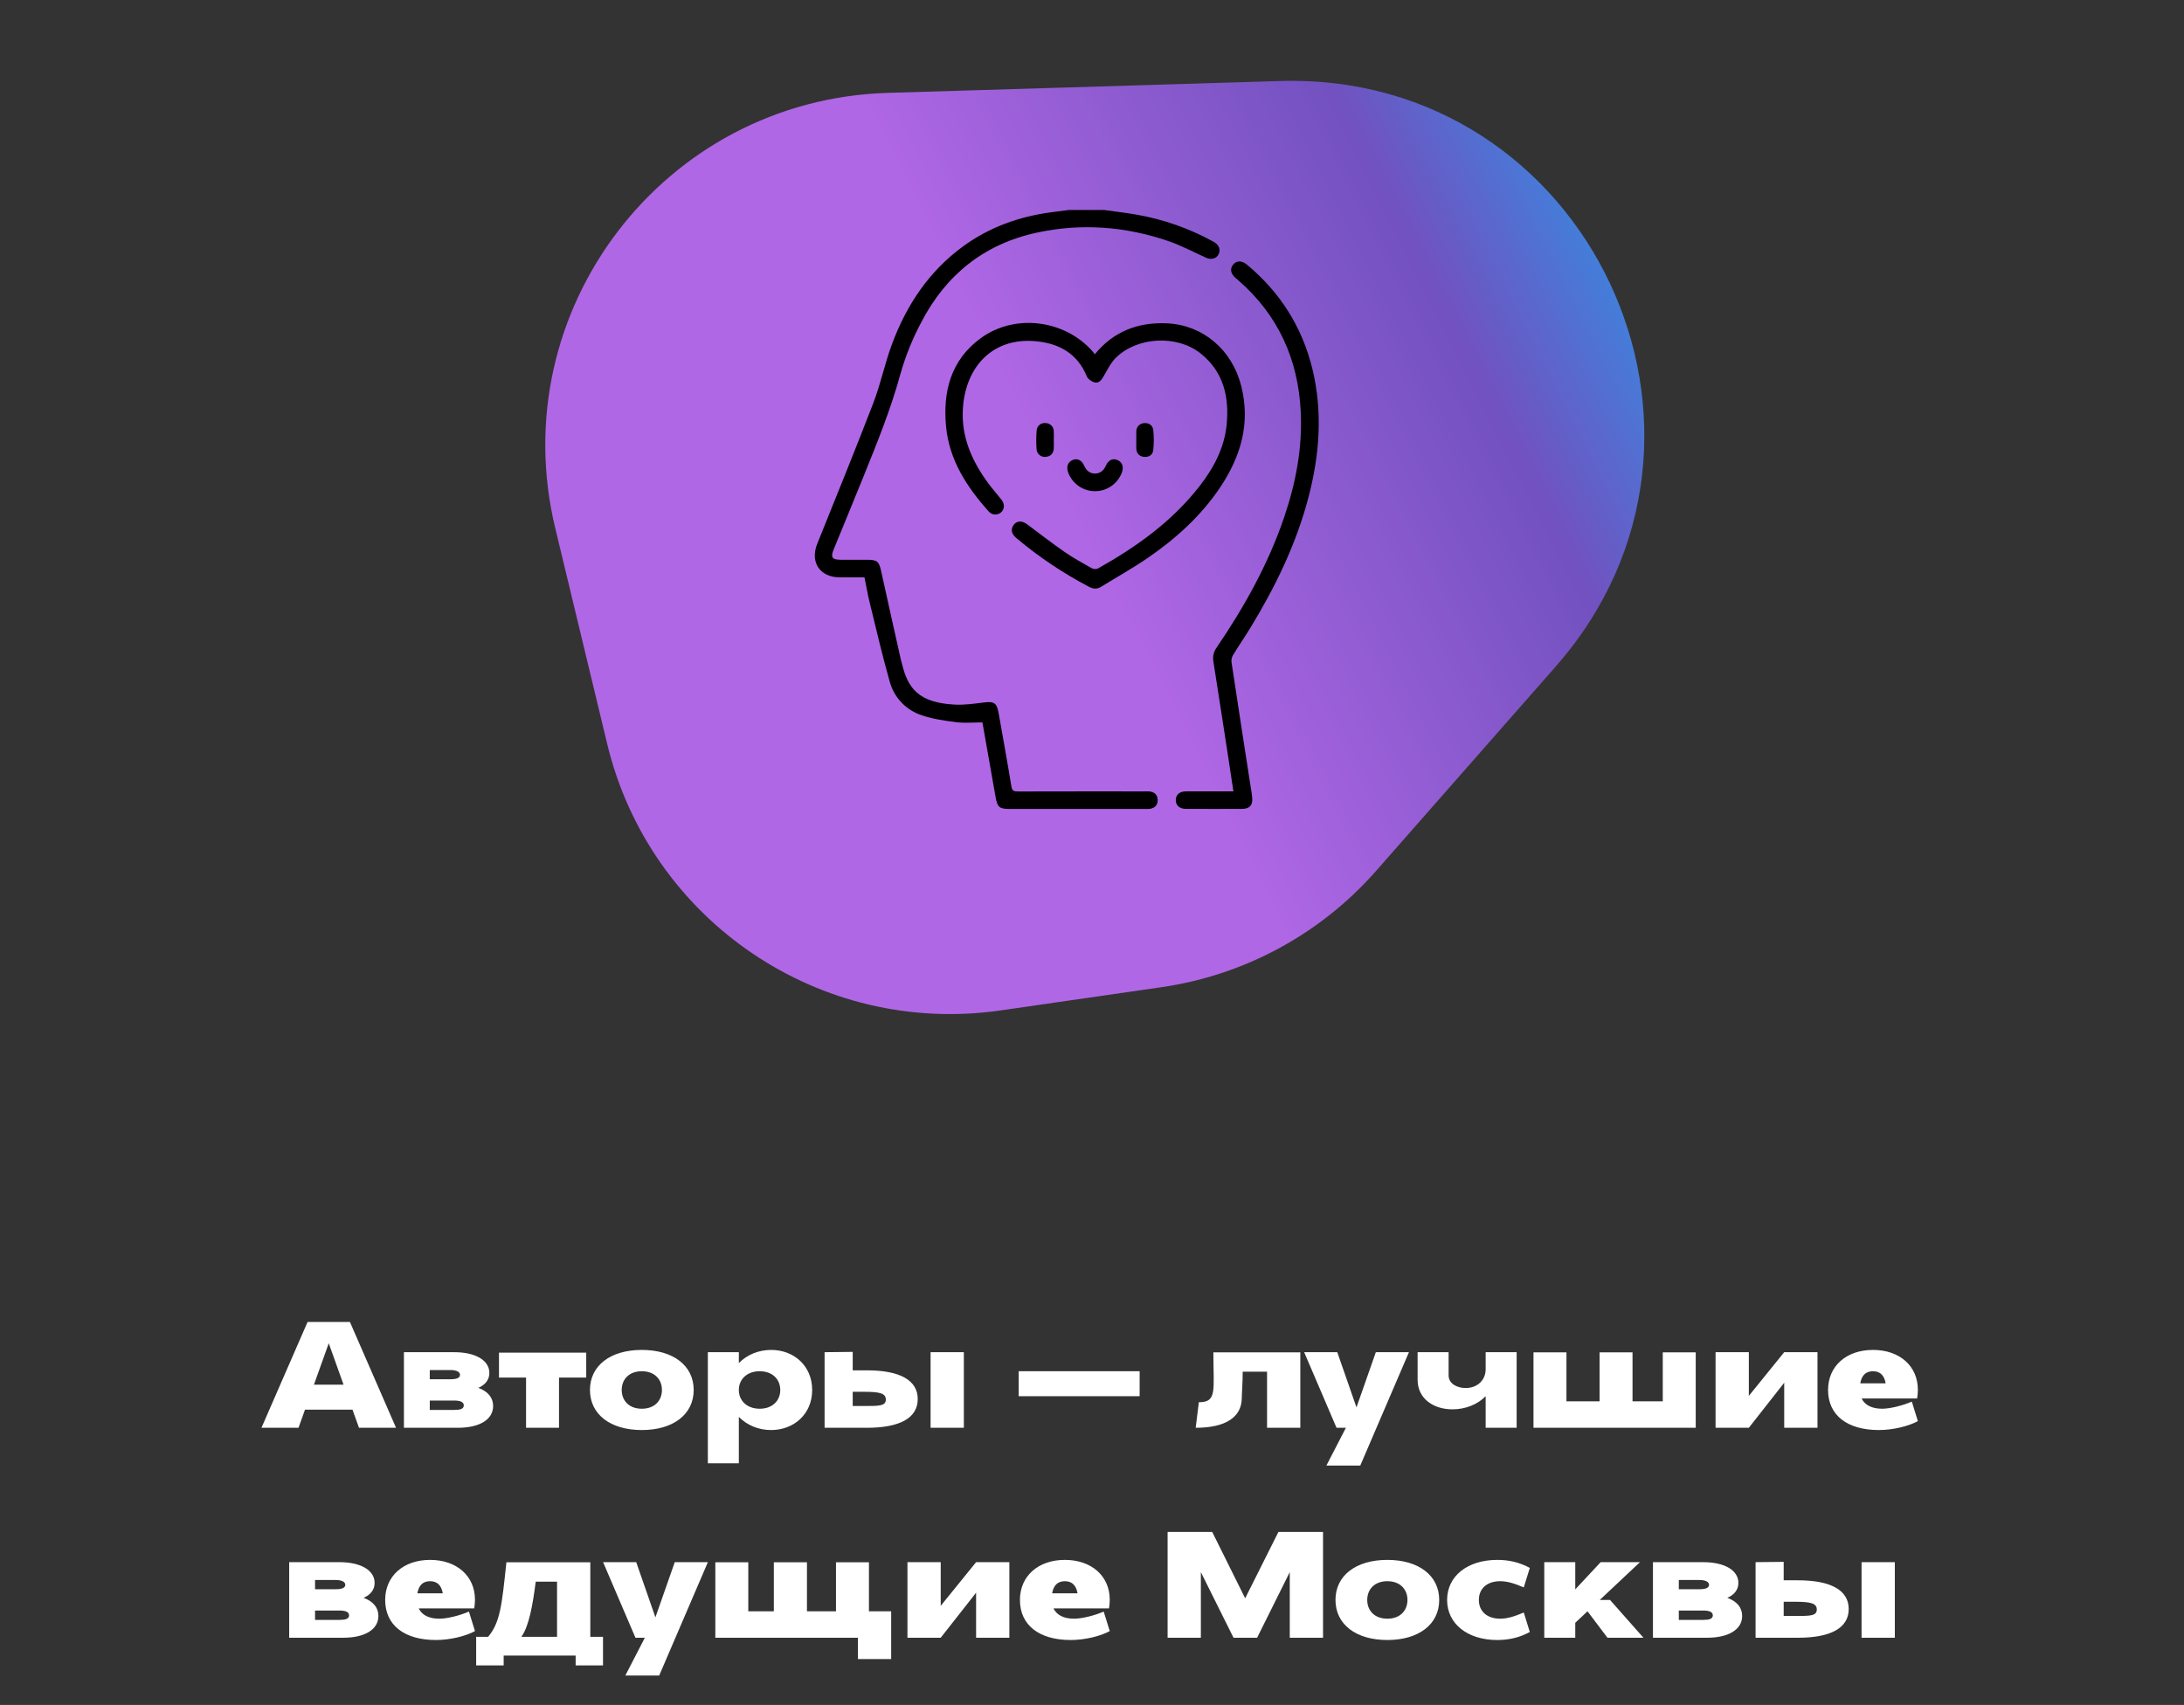 <?xml version="1.0" encoding="UTF-8"?> <svg xmlns="http://www.w3.org/2000/svg" width="260" height="203" viewBox="0 0 260 203" fill="none"><rect x="0" y="0" width="260" height="203" fill="#333333" stroke="none"/> <path d="M36.617 157.4L31.127 170H35.537L36.311 167.84H41.963L42.737 170H47.147L41.657 157.4H36.617ZM37.373 164.87L39.137 159.938L40.901 164.87H37.373ZM48.086 161V170H54.512C57.104 170 58.706 169.01 58.706 167.408C58.706 166.4 58.076 165.662 56.942 165.248C57.806 164.87 58.256 164.258 58.256 163.466C58.256 161.972 56.618 161 54.062 161H48.086ZM53.612 163.124C54.296 163.124 54.764 163.322 54.764 163.7C54.764 164.078 54.314 164.222 53.648 164.222H51.164V163.124H53.612ZM54.062 166.76C54.746 166.76 55.214 166.904 55.214 167.336C55.214 167.768 54.746 167.876 54.062 167.876H51.164V166.76H54.062ZM59.403 164.024H62.625V170H66.549V164.024H69.789V161.054H59.403V164.024ZM76.408 170.27C80.134 170.27 82.582 168.416 82.582 165.5C82.582 162.584 80.134 160.73 76.408 160.73C72.682 160.73 70.234 162.584 70.234 165.5C70.234 168.416 72.682 170.27 76.408 170.27ZM76.408 167.732C74.878 167.732 74.014 166.76 74.014 165.5C74.014 164.24 74.878 163.268 76.408 163.268C77.938 163.268 78.802 164.24 78.802 165.5C78.802 166.76 77.938 167.732 76.408 167.732ZM84.267 174.23H87.957V168.704C88.929 169.694 90.297 170.27 91.791 170.27C94.509 170.27 96.687 168.38 96.687 165.5C96.687 162.62 94.509 160.73 91.809 160.73C90.297 160.73 88.929 161.306 87.957 162.296V161H84.267V174.23ZM90.441 163.268C91.971 163.268 92.889 164.24 92.889 165.5C92.889 166.76 91.971 167.732 90.441 167.732C88.911 167.732 87.957 166.76 87.957 165.5C87.957 164.24 88.911 163.268 90.441 163.268ZM109.254 166.58C109.254 164.348 107.148 163.16 103.206 163.16H101.514V160.964L98.166 161V170H103.206C107.076 170 109.254 168.866 109.254 166.58ZM110.784 170H114.744V161H110.784V170ZM101.514 165.716H102.882C104.664 165.716 105.456 165.878 105.456 166.634C105.456 167.408 104.664 167.408 102.882 167.408H101.514V165.716ZM135.672 163.268H121.272V166.238H135.672V163.268ZM142.343 170C145.889 170 147.833 168.758 147.833 166.418C147.833 165.86 147.941 164.672 147.941 163.322H150.839V170H154.799V161.018H144.449C144.449 165.59 144.917 166.958 142.721 166.958L142.343 170ZM159.11 170H160.226L157.904 174.5H161.936L167.732 161H163.79L161.486 167.57L159.2 161H155.258L159.11 170ZM176.863 161V163.034C176.863 164.33 175.873 165.266 174.487 165.266C173.497 165.266 172.453 164.78 172.453 163.754V161H168.763V164.294C168.763 166.49 170.599 167.804 172.921 167.804C174.469 167.804 175.927 167.21 176.863 166.238V170H180.553V161H176.863ZM186.482 166.85V161.018H182.558V170H201.872V161.018H197.948V166.85H194.348V161.018H190.424V166.85H186.482ZM216.367 170V161H212.407C210.769 163.016 209.833 164.186 208.195 166.202V161H204.235V170H208.195L212.407 164.636V170H216.367ZM217.626 165.5C217.626 168.488 219.894 170.27 223.674 170.27C225.33 170.27 227.202 169.82 228.318 169.208L227.598 166.886C226.5 167.354 225.024 167.732 224.07 167.732C222.846 167.732 222 167.3 221.622 166.508H228.228C228.282 166.184 228.318 165.842 228.318 165.482C228.318 162.656 226.158 160.73 222.972 160.73C219.804 160.73 217.626 162.656 217.626 165.5ZM221.46 164.708C221.622 163.772 222.108 163.268 222.972 163.268C223.836 163.268 224.322 163.772 224.484 164.708H221.46ZM34.428 186V195H40.854C43.446 195 45.048 194.01 45.048 192.408C45.048 191.4 44.418 190.662 43.284 190.248C44.148 189.87 44.598 189.258 44.598 188.466C44.598 186.972 42.96 186 40.404 186H34.428ZM39.954 188.124C40.638 188.124 41.106 188.322 41.106 188.7C41.106 189.078 40.656 189.222 39.99 189.222H37.506V188.124H39.954ZM40.404 191.76C41.088 191.76 41.556 191.904 41.556 192.336C41.556 192.768 41.088 192.876 40.404 192.876H37.506V191.76H40.404ZM45.853 190.5C45.853 193.488 48.121 195.27 51.901 195.27C53.557 195.27 55.429 194.82 56.545 194.208L55.825 191.886C54.727 192.354 53.251 192.732 52.297 192.732C51.073 192.732 50.227 192.3 49.849 191.508H56.455C56.509 191.184 56.545 190.842 56.545 190.482C56.545 187.656 54.385 185.73 51.199 185.73C48.031 185.73 45.853 187.656 45.853 190.5ZM49.687 189.708C49.849 188.772 50.335 188.268 51.199 188.268C52.063 188.268 52.549 188.772 52.711 189.708H49.687ZM58.107 194.892H56.685V198.294H59.961V197.124H68.529V198.294H71.787V194.892H70.275V186.018H60.285C59.745 191.184 59.529 193.2 58.107 194.892ZM63.777 188.322H66.315V194.892H62.067C62.967 193.65 63.417 191.13 63.777 188.322ZM75.65 195H76.766L74.444 199.5H78.475L84.272 186H80.329L78.025 192.57L75.74 186H71.797L75.65 195ZM103.446 186.018H99.522V191.85H96.066V186.018H92.124V191.85H89.082V186.018H85.158V195H102.132V197.538H106.092V191.85H103.446V186.018ZM120.162 195V186H116.202C114.564 188.016 113.628 189.186 111.99 191.202V186H108.03V195H111.99L116.202 189.636V195H120.162ZM121.421 190.5C121.421 193.488 123.689 195.27 127.469 195.27C129.125 195.27 130.997 194.82 132.113 194.208L131.393 191.886C130.295 192.354 128.819 192.732 127.865 192.732C126.641 192.732 125.795 192.3 125.417 191.508H132.023C132.077 191.184 132.113 190.842 132.113 190.482C132.113 187.656 129.953 185.73 126.767 185.73C123.599 185.73 121.421 187.656 121.421 190.5ZM125.255 189.708C125.417 188.772 125.903 188.268 126.767 188.268C127.631 188.268 128.117 188.772 128.279 189.708H125.255ZM139 195H142.96V187.188L146.848 195H149.656L153.544 187.188V195H157.504V182.4H152.194L148.234 190.302L144.31 182.4H139V195ZM165.16 195.27C168.886 195.27 171.334 193.416 171.334 190.5C171.334 187.584 168.886 185.73 165.16 185.73C161.434 185.73 158.986 187.584 158.986 190.5C158.986 193.416 161.434 195.27 165.16 195.27ZM165.16 192.732C163.63 192.732 162.766 191.76 162.766 190.5C162.766 189.24 163.63 188.268 165.16 188.268C166.69 188.268 167.554 189.24 167.554 190.5C167.554 191.76 166.69 192.732 165.16 192.732ZM178.251 185.73C174.705 185.73 172.275 187.656 172.275 190.5C172.275 193.344 174.705 195.27 178.251 195.27C179.583 195.27 180.861 195 182.121 194.316L181.401 191.994C180.339 192.444 179.475 192.732 178.593 192.732C177.045 192.732 176.055 191.868 176.055 190.5C176.055 189.132 177.045 188.268 178.593 188.268C179.475 188.268 180.339 188.556 181.401 189.006L182.121 186.684C180.861 186 179.583 185.73 178.251 185.73ZM187.532 195V193.218L188.99 191.85L191.366 195H195.65L191.672 190.5H190.448L195.236 186H190.556L187.532 189.24V186H183.842V195H187.532ZM196.78 186V195H203.206C205.798 195 207.4 194.01 207.4 192.408C207.4 191.4 206.77 190.662 205.636 190.248C206.5 189.87 206.95 189.258 206.95 188.466C206.95 186.972 205.312 186 202.756 186H196.78ZM202.306 188.124C202.99 188.124 203.458 188.322 203.458 188.7C203.458 189.078 203.008 189.222 202.342 189.222H199.858V188.124H202.306ZM202.756 191.76C203.44 191.76 203.908 191.904 203.908 192.336C203.908 192.768 203.44 192.876 202.756 192.876H199.858V191.76H202.756ZM220.084 191.58C220.084 189.348 217.978 188.16 214.036 188.16H212.344V185.964L208.996 186V195H214.036C217.906 195 220.084 193.866 220.084 191.58ZM221.614 195H225.574V186H221.614V195ZM212.344 190.716H213.712C215.494 190.716 216.286 190.878 216.286 191.634C216.286 192.408 215.494 192.408 213.712 192.408H212.344V190.716Z" fill="white"></path> <mask id="mask0_410_15" style="mask-type:alpha" maskUnits="userSpaceOnUse" x="61" y="0" width="139" height="134"> <rect x="61" width="139" height="134" fill="#C4C4C4"></rect> </mask> <g mask="url(#mask0_410_15)"> <path d="M119.124 120.307L138.276 117.54C148.166 116.111 157.223 111.202 163.82 103.695L185.211 79.352C209.456 51.762 189.105 8.538 152.393 9.647L105.663 11.06C79.022 11.865 59.86 36.96 66.098 62.872L72.285 88.57C77.362 109.656 97.659 123.408 119.124 120.307Z" fill="url(#paint0_linear_410_15)"></path> </g> <path d="M131.409 25C132.706 25.186 134.016 25.329 135.309 25.558C138.475 26.108 141.531 27.176 144.352 28.722C144.433 28.766 144.515 28.809 144.593 28.859C145.149 29.218 145.334 29.773 145.065 30.285C144.797 30.796 144.202 30.966 143.57 30.683C142.088 30.009 140.622 29.228 139.079 28.699C133.966 26.954 128.728 26.558 123.436 27.698C117.172 29.049 112.602 32.722 109.665 38.387C108.633 40.329 107.807 42.375 107.203 44.492C106.047 48.735 104.398 52.78 102.756 56.838C101.608 59.697 100.422 62.54 99.255 65.398C98.858 66.368 99.051 66.647 100.114 66.648H103.234C104.437 66.648 104.654 66.862 104.902 68.02C105.673 71.555 106.471 75.076 107.26 78.602C107.29 78.738 107.34 78.87 107.371 79.004C108.068 81.937 109.339 83.69 113.721 83.896C114.832 83.948 115.977 83.783 117.098 83.645C118.354 83.491 118.668 83.68 118.888 84.929C119.399 87.828 119.929 90.724 120.404 93.63C120.491 94.162 120.702 94.239 121.165 94.237C126.203 94.222 131.242 94.228 136.281 94.228C136.489 94.216 136.697 94.22 136.904 94.24C137.46 94.322 137.788 94.646 137.817 95.208C137.847 95.805 137.527 96.172 136.956 96.295C136.727 96.326 136.495 96.333 136.265 96.317H120.185C118.96 96.317 118.731 96.107 118.517 94.873C118.011 91.974 117.5 89.075 116.983 86.176C116.975 86.121 116.962 86.067 116.945 86.014C115.881 86.014 114.86 86.114 113.867 85.99C112.481 85.817 111.07 85.618 109.756 85.173C108.834 84.879 108 84.357 107.329 83.656C106.659 82.955 106.174 82.097 105.919 81.159C105.039 78.066 104.314 74.927 103.546 71.801C103.303 70.815 103.132 69.81 102.914 68.742C101.91 68.742 100.922 68.742 99.935 68.742C97.613 68.731 96.414 66.933 97.283 64.765C99.52 59.183 101.808 53.601 103.966 47.985C104.844 45.7 105.341 43.267 106.189 40.971C107.927 36.293 110.614 32.266 114.701 29.297C117.821 27.03 121.335 25.789 125.128 25.277C125.834 25.182 126.542 25.091 127.248 25.002L131.409 25Z" fill="black"></path> <path d="M130.33 42.185C132.592 39.432 135.488 38.353 138.899 38.496C143.173 38.683 146.651 41.6 147.759 45.93C148.9 50.396 147.714 54.369 145.237 58.059C142.984 61.409 140.035 64.084 136.74 66.36C134.919 67.62 132.976 68.699 131.088 69.864C130.61 70.16 130.161 70.141 129.656 69.875C126.583 68.266 123.691 66.329 121.031 64.097C120.429 63.593 120.305 63.098 120.612 62.592C120.972 61.998 121.635 61.939 122.28 62.425C123.762 63.532 125.222 64.669 126.741 65.722C127.764 66.431 128.864 67.025 129.95 67.646C130.063 67.707 130.188 67.743 130.315 67.752C130.443 67.76 130.572 67.74 130.691 67.694C135.264 65.134 139.486 62.125 142.756 57.946C144.466 55.761 145.76 53.353 146.032 50.543C146.351 47.237 145.643 44.228 142.906 42.064C140.107 39.849 135.416 40.089 132.865 42.574C132.24 43.18 131.834 44.029 131.382 44.806C131.13 45.248 130.827 45.651 130.334 45.536C129.963 45.449 129.509 45.127 129.372 44.792C128.249 42.056 126.037 40.884 123.312 40.627C118.176 40.149 114.936 43.66 114.628 48.666C114.426 51.958 115.664 54.788 117.537 57.387C118.065 58.119 118.671 58.794 119.228 59.503C119.627 60.007 119.599 60.62 119.177 61.003C119.072 61.094 118.951 61.163 118.819 61.207C118.688 61.25 118.549 61.267 118.411 61.256C118.273 61.245 118.139 61.207 118.016 61.143C117.893 61.08 117.783 60.992 117.694 60.886C115.101 57.99 113.014 54.792 112.629 50.815C112.225 46.643 113.185 42.873 116.753 40.266C120.829 37.289 126.814 38.067 130.124 41.9C130.189 41.978 130.254 42.077 130.33 42.185Z" fill="black"></path> <path d="M146.834 94.226C146.614 92.759 146.406 91.367 146.191 89.976C145.615 86.241 145.043 82.506 144.452 78.775C144.399 78.481 144.408 78.179 144.476 77.888C144.544 77.596 144.671 77.322 144.848 77.082C148.131 72.263 150.962 67.198 152.854 61.652C154.251 57.559 155.066 53.37 154.851 49.019C154.543 42.756 152.148 37.482 147.398 33.357C147.294 33.266 147.183 33.18 147.079 33.089C146.497 32.568 146.399 32.008 146.799 31.509C147.199 31.01 147.825 30.995 148.444 31.509C152.374 34.78 154.997 38.893 156.226 43.878C157.486 49.029 157.098 54.144 155.768 59.22C154.303 64.803 151.803 69.935 148.804 74.832C148.15 75.899 147.442 76.931 146.792 77.996C146.642 78.244 146.577 78.534 146.606 78.822C147.396 84.047 148.199 89.27 149.015 94.492C149.039 94.654 149.054 94.816 149.071 94.977C149.158 95.846 148.774 96.304 147.901 96.308C145.662 96.319 143.421 96.319 141.178 96.308C140.424 96.308 139.974 95.898 139.974 95.264C139.974 94.629 140.422 94.229 141.18 94.226C142.819 94.226 144.461 94.226 146.101 94.226H146.834Z" fill="black"></path> <path d="M130.384 58.485C129.699 58.49 129.028 58.287 128.459 57.904C127.889 57.52 127.448 56.974 127.192 56.336C126.914 55.625 127.081 55.061 127.648 54.791C128.214 54.522 128.759 54.754 129.076 55.461C129.332 56.02 129.708 56.373 130.338 56.382C130.999 56.382 131.39 56.02 131.653 55.439C131.961 54.764 132.47 54.535 133.03 54.775C133.617 55.026 133.81 55.586 133.547 56.295C133.298 56.936 132.864 57.487 132.3 57.878C131.736 58.268 131.069 58.48 130.384 58.485Z" fill="black"></path> <path d="M135.275 52.363C135.275 52.039 135.264 51.716 135.275 51.392C135.27 51.264 135.29 51.135 135.334 51.015C135.379 50.895 135.447 50.784 135.534 50.69C135.621 50.596 135.726 50.52 135.842 50.468C135.959 50.414 136.085 50.385 136.213 50.381C136.792 50.326 137.239 50.651 137.296 51.221C137.375 52.001 137.375 52.787 137.296 53.567C137.239 54.138 136.805 54.451 136.213 54.401C135.62 54.35 135.307 53.991 135.273 53.401C135.258 53.055 135.275 52.709 135.275 52.363Z" fill="black"></path> <path d="M125.45 52.374C125.45 52.72 125.472 53.068 125.45 53.413C125.407 53.999 125.079 54.343 124.494 54.399C124.361 54.415 124.227 54.404 124.099 54.366C123.971 54.328 123.852 54.264 123.749 54.178C123.647 54.092 123.563 53.986 123.503 53.866C123.443 53.746 123.408 53.615 123.401 53.481C123.347 52.744 123.35 52.004 123.41 51.267C123.416 51.138 123.449 51.011 123.506 50.895C123.563 50.779 123.643 50.676 123.741 50.593C123.84 50.509 123.954 50.447 124.078 50.409C124.201 50.372 124.331 50.361 124.459 50.376C124.587 50.372 124.714 50.395 124.834 50.441C124.953 50.488 125.062 50.558 125.154 50.647C125.246 50.737 125.32 50.843 125.37 50.962C125.421 51.08 125.447 51.207 125.448 51.336C125.476 51.682 125.45 52.032 125.45 52.374Z" fill="black"></path> <defs> <linearGradient id="paint0_linear_410_15" x1="155.136" y1="117.061" x2="242.827" y2="72.751" gradientUnits="userSpaceOnUse"> <stop stop-color="#B067E5"></stop> <stop offset="0.521" stop-color="#7251C0"></stop> <stop offset="1" stop-color="#00BFFF"></stop> </linearGradient> </defs> </svg> 